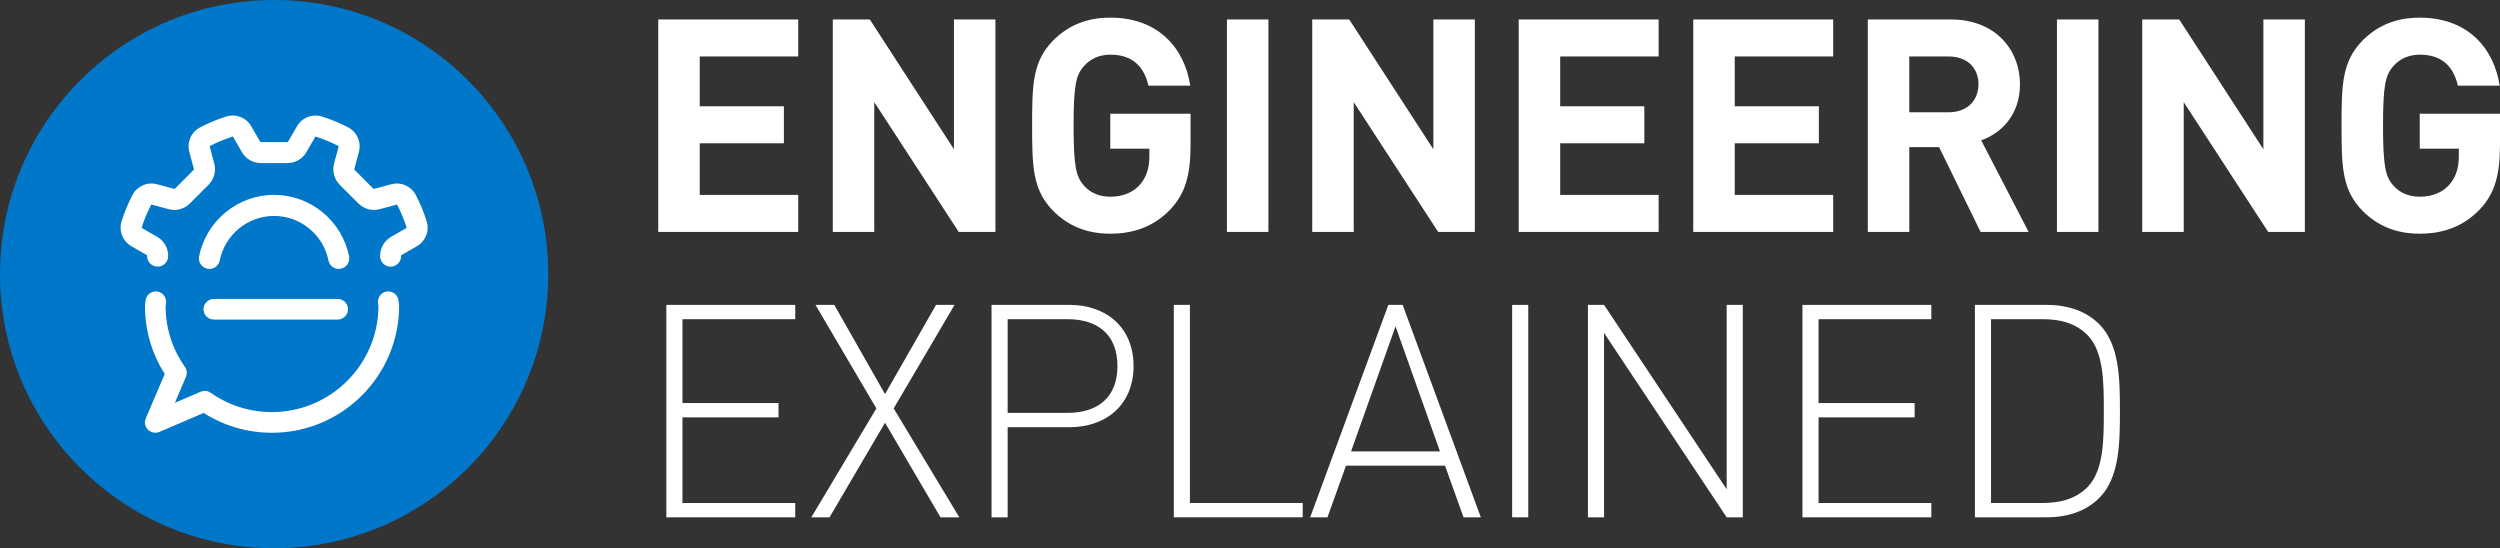 <?xml version="1.0" encoding="UTF-8"?><svg id="Layer_2" xmlns="http://www.w3.org/2000/svg" viewBox="0 0 1086.22 238.21"><rect x="0" y="0" width="1086.22" height="238.21" fill="#333333" stroke="none"/><defs><style>.cls-1{fill:#fff;}.cls-1,.cls-2{stroke-width:0px;}.cls-2{fill:#0077c8;}</style></defs><g id="Layer_1-2"><path class="cls-1" d="m346.81,24.53h-42.78v21.65h36.56v16.08h-36.56v22.43h42.78v16.08h-60.8V8.46h60.8v16.08Z"/><path class="cls-1" d="m432.5,100.76h-15.95l-36.69-56.39v56.39h-18.02V8.46h16.08l36.56,56.39V8.46h18.02v92.3Z"/><path class="cls-1" d="m517.15,37.23h-18.15c-2.07-8.82-7.39-13.48-16.59-13.48-4.93,0-8.82,1.94-11.41,4.93-3.5,3.89-4.54,8.3-4.54,25.93s1.04,22.17,4.54,26.06c2.59,2.98,6.48,4.8,11.41,4.8,5.57,0,9.98-1.94,12.83-5.19,2.98-3.37,4.15-7.52,4.15-12.32v-3.37h-16.98v-15.17h34.87v13.48c0,13.35-2.33,21.26-8.81,28.13-7.39,7.65-16.21,10.5-26.06,10.5-10.5,0-18.28-3.5-24.63-9.72-9.2-9.2-9.33-19.58-9.33-37.21s.13-28,9.33-37.21c6.35-6.22,14.13-9.72,24.63-9.72,21.52,0,32.41,14,34.74,29.56Z"/><path class="cls-1" d="m551.11,100.76h-18.02V8.46h18.02v92.3Z"/><path class="cls-1" d="m640.81,100.76h-15.95l-36.69-56.39v56.39h-18.02V8.46h16.07l36.56,56.39V8.46h18.02v92.3Z"/><path class="cls-1" d="m720.66,24.53h-42.78v21.65h36.56v16.08h-36.56v22.43h42.78v16.08h-60.8V8.46h60.8v16.08Z"/><path class="cls-1" d="m796.5,24.53h-42.78v21.65h36.56v16.08h-36.56v22.43h42.78v16.08h-60.8V8.46h60.8v16.08Z"/><path class="cls-1" d="m847.7,8.46c18.93,0,29.95,12.83,29.95,28.26,0,12.96-7.91,21.13-16.85,24.24l20.61,39.8h-20.87l-18.02-36.82h-12.96v36.82h-18.02V8.46h36.17Zm-18.15,16.08v24.24h17.11c7.91,0,12.96-4.93,12.96-12.19s-5.06-12.06-12.96-12.06h-17.11Z"/><path class="cls-1" d="m911.74,100.76h-18.02V8.46h18.02v92.3Z"/><path class="cls-1" d="m1001.44,100.76h-15.95l-36.69-56.39v56.39h-18.02V8.46h16.07l36.56,56.39V8.46h18.02v92.3Z"/><path class="cls-1" d="m1086.09,37.23h-18.15c-2.07-8.82-7.39-13.48-16.59-13.48-4.93,0-8.81,1.94-11.41,4.93-3.5,3.89-4.54,8.3-4.54,25.93s1.04,22.17,4.54,26.06c2.59,2.98,6.48,4.8,11.41,4.8,5.57,0,9.98-1.94,12.83-5.19,2.98-3.37,4.15-7.52,4.15-12.32v-3.37h-16.98v-15.17h34.87v13.48c0,13.35-2.33,21.26-8.82,28.13-7.39,7.65-16.2,10.5-26.06,10.5-10.5,0-18.28-3.5-24.63-9.72-9.21-9.2-9.33-19.58-9.33-37.21s.13-28,9.33-37.21c6.35-6.22,14.13-9.72,24.63-9.72,21.52,0,32.41,14,34.74,29.56Z"/><path class="cls-1" d="m345.52,138.69h-49v36.43h41.74v6.22h-41.74v37.21h49v6.22h-56v-92.3h56v6.22Z"/><path class="cls-1" d="m388.29,177.45l28.52,47.32h-8.17l-24.11-41.1-24.11,41.1h-7.91l28.26-47.32-26.45-44.98h8.17l22.04,38.76,22.17-38.76h8.04l-26.45,44.98Z"/><path class="cls-1" d="m464.64,132.46c15.95,0,27.87,9.72,27.87,26.58s-11.93,26.58-27.87,26.58h-26.83v39.15h-7v-92.3h33.84Zm-26.83,6.22v40.71h26.06c12.83,0,21.65-6.48,21.65-20.35s-8.82-20.35-21.65-20.35h-26.06Z"/><path class="cls-1" d="m517.01,218.54h49v6.22h-56v-92.3h7v86.08Z"/><path class="cls-1" d="m643.41,224.77h-7.52l-8.04-22.43h-43.04l-8.04,22.43h-7.52l33.97-92.3h6.22l33.96,92.3Zm-56.39-28.65h38.63l-19.31-54.32-19.32,54.32Z"/><path class="cls-1" d="m664.01,224.77h-7v-92.3h7v92.3Z"/><path class="cls-1" d="m757.22,224.77h-7l-53.28-80.12v80.12h-7v-92.3h7l53.28,80.12v-80.12h7v92.3Z"/><path class="cls-1" d="m839.14,138.69h-49v36.43h41.74v6.22h-41.74v37.21h49v6.22h-56v-92.3h56v6.22Z"/><path class="cls-1" d="m889.05,132.46c9.72,0,17.5,2.85,23.08,8.43,8.81,8.82,8.95,23.98,8.95,37.72s-.13,28.91-8.95,37.72c-5.57,5.57-13.35,8.43-23.08,8.43h-30.98v-92.3h30.98Zm-23.98,6.22v79.86h22.3c7.39,0,14.52-1.56,19.84-7.13,6.87-7.26,6.87-20.61,6.87-32.8s0-25.54-6.87-32.8c-5.32-5.57-12.45-7.13-19.84-7.13h-22.3Z"/><circle class="cls-2" cx="119.1" cy="119.1" r="119.1"/><path class="cls-1" d="m185.37,96.1c-1.22-3.91-2.81-7.73-4.71-11.36-2.04-3.9-6.43-5.82-10.67-4.68l-7.36,1.97c-.22.06-.32.03-.48-.13l-8.05-8.05c-.16-.16-.19-.26-.13-.48l1.97-7.36c1.14-4.25-.79-8.64-4.68-10.67-3.64-1.9-7.46-3.49-11.36-4.71-4.19-1.32-8.67.42-10.87,4.24l-3.81,6.6c-.11.2-.21.25-.43.25h-11.38c-.22,0-.32-.05-.43-.25l-3.81-6.6c-2.2-3.81-6.66-5.55-10.87-4.24-3.9,1.22-7.73,2.81-11.36,4.71-3.9,2.04-5.82,6.43-4.68,10.67l1.97,7.36c.06.22.03.32-.13.48l-8.04,8.05c-.16.16-.26.18-.48.13l-7.35-1.97c-4.24-1.14-8.63.78-10.68,4.68-1.9,3.63-3.49,7.46-4.71,11.36-1.32,4.2.43,8.67,4.24,10.87l6.6,3.81c.2.11.25.21.25.5,0,2.52,2.05,4.57,4.57,4.57s4.57-2.05,4.57-4.57v-.06c0-3.48-1.8-6.61-4.82-8.35l-6.6-3.81c-.09-.05-.11-.11-.08-.21,1.06-3.38,2.44-6.7,4.09-9.86.04-.08.09-.12.21-.09l7.35,1.97c3.36.9,6.85-.03,9.31-2.5l8.05-8.05c2.46-2.46,3.4-5.94,2.5-9.31l-1.97-7.36c-.02-.08.01-.16.08-.2,3.15-1.65,6.47-3.03,9.86-4.09.12-.04.17,0,.22.08l3.81,6.6c1.74,3.02,4.86,4.82,8.35,4.82h11.38c3.48,0,6.61-1.8,8.35-4.82l3.81-6.6c.05-.09.11-.11.21-.08,3.38,1.06,6.7,2.44,9.86,4.09.09.05.12.1.09.21l-1.97,7.36c-.9,3.37.03,6.85,2.49,9.31l8.05,8.05c2.46,2.46,5.94,3.4,9.31,2.49l7.35-1.97c.12-.03.17,0,.21.09,1.65,3.15,3.02,6.47,4.09,9.86.03.1.01.15-.08.21l-6.61,3.81c-3.02,1.74-4.82,4.87-4.82,8.41,0,2.52,2.05,4.57,4.57,4.57s4.57-2.05,4.57-4.65c0-.21.05-.3.24-.42l6.6-3.81c3.81-2.2,5.55-6.67,4.23-10.87Z"/><path class="cls-1" d="m95.48,113.16c2.25-11.21,12.18-19.34,23.61-19.34s21.36,8.14,23.61,19.34c.43,2.14,2.31,3.69,4.48,3.69,1.38,0,2.67-.61,3.55-1.68.87-1.06,1.21-2.43.95-3.76-3.08-15.49-16.79-26.74-32.59-26.74s-29.51,11.25-32.59,26.74c-.27,1.33.08,2.7.95,3.76.88,1.07,2.17,1.68,3.55,1.68,2.17,0,4.05-1.55,4.48-3.69Z"/><path class="cls-1" d="m168.7,126.6c-1.26,0-2.46.53-3.31,1.46-.85.93-1.28,2.18-1.17,3.44.14,1.61.21.72.21,1.34,0,25.48-20.76,46.2-46.27,46.2-9.62,0-18.82-2.9-26.61-8.38-1.26-.89-2.89-1.07-4.36-.46l-11.21,4.8,4.81-11.27c.62-1.45.43-3.1-.51-4.42-5.45-7.69-8.33-16.84-8.33-26.46,0-.62.07.24.21-1.34.11-1.26-.31-2.51-1.16-3.44-.85-.93-2.06-1.46-3.31-1.46-2.33,0-4.29,1.82-4.48,4.14-.15,1.94-.23,1.3-.23,2.1,0,10.61,2.97,20.84,8.6,29.61l-8.24,19.32c-.73,1.69-.35,3.63.96,4.94,1.27,1.26,3.31,1.65,4.94.95l19.25-8.25c8.84,5.63,19.08,8.61,29.67,8.61,30.47,0,55.25-24.75,55.25-55.18,0-.79-.08-.16-.23-2.1-.19-2.32-2.15-4.13-4.48-4.13Z"/><path class="cls-1" d="m92.91,138.85h53.81c2.47,0,4.48-2.01,4.48-4.48s-2.01-4.48-4.48-4.48h-53.81c-2.47,0-4.48,2.01-4.48,4.48s2.01,4.48,4.48,4.48Z"/></g></svg>